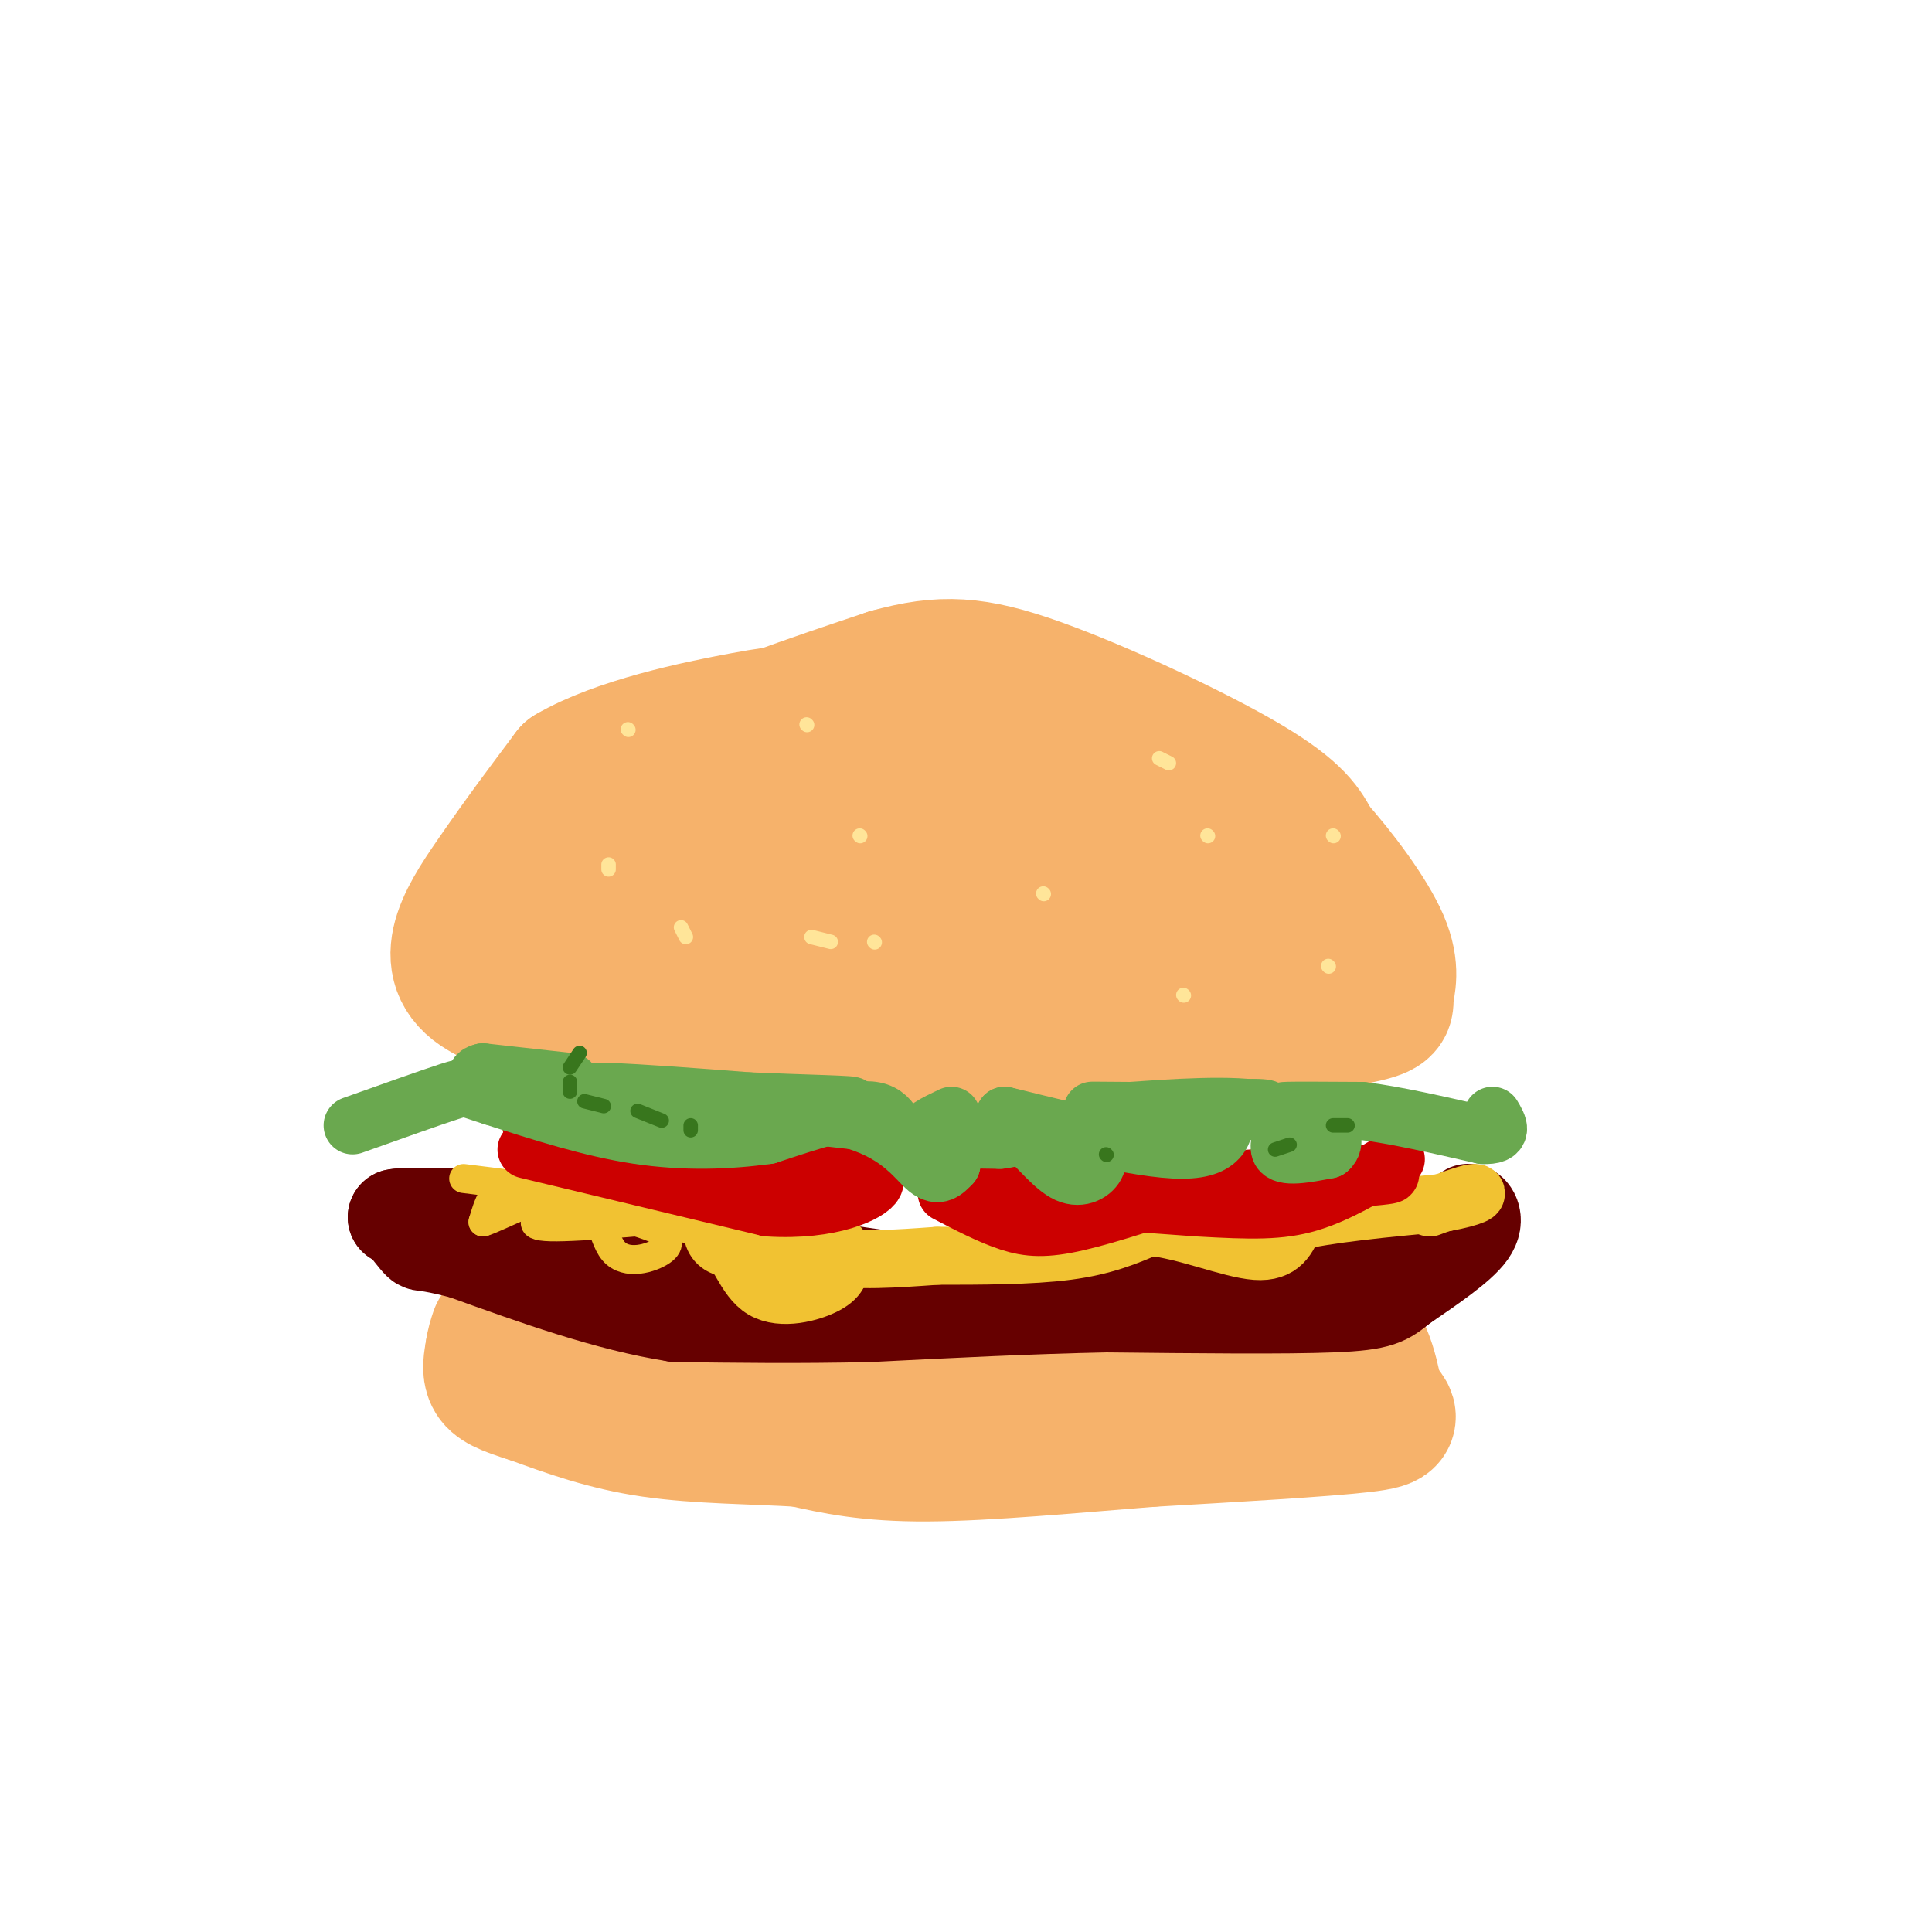<svg viewBox='0 0 400 400' version='1.1' xmlns='http://www.w3.org/2000/svg' xmlns:xlink='http://www.w3.org/1999/xlink'><g fill='none' stroke='rgb(246,178,107)' stroke-width='28' stroke-linecap='round' stroke-linejoin='round'><path d='M141,193c-2.542,0.923 -5.083,1.845 -6,-2c-0.917,-3.845 -0.208,-12.458 0,-19c0.208,-6.542 -0.083,-11.012 8,-16c8.083,-4.988 24.542,-10.494 41,-16'/><path d='M184,140c10.964,-3.060 17.875,-2.708 31,2c13.125,4.708 32.464,13.774 43,20c10.536,6.226 12.268,9.613 14,13'/><path d='M272,175c5.292,5.925 11.522,14.238 14,20c2.478,5.762 1.206,8.974 1,11c-0.206,2.026 0.656,2.864 -4,4c-4.656,1.136 -14.828,2.568 -25,4'/><path d='M258,214c-20.378,0.978 -58.822,1.422 -88,0c-29.178,-1.422 -49.089,-4.711 -69,-8'/><path d='M101,206c-11.222,-5.600 -4.778,-15.600 1,-24c5.778,-8.400 10.889,-15.200 16,-22'/><path d='M118,160c9.857,-5.786 26.500,-9.250 36,-11c9.500,-1.750 11.857,-1.786 18,0c6.143,1.786 16.071,5.393 26,9'/><path d='M198,158c10.178,3.444 22.622,7.556 34,14c11.378,6.444 21.689,15.222 32,24'/><path d='M264,196c-3.156,4.133 -27.044,2.467 -52,0c-24.956,-2.467 -50.978,-5.733 -77,-9'/><path d='M135,187c-17.512,-1.250 -22.792,0.125 -23,-2c-0.208,-2.125 4.655,-7.750 14,-10c9.345,-2.250 23.173,-1.125 37,0'/><path d='M163,175c16.333,0.000 38.667,0.000 61,0'/><path d='M110,270c0.000,0.000 37.000,7.000 37,7'/><path d='M147,277c21.000,2.000 55.000,3.500 89,5'/><path d='M236,282c16.822,1.089 14.378,1.311 18,0c3.622,-1.311 13.311,-4.156 23,-7'/><path d='M277,275c5.167,1.333 6.583,8.167 8,15'/><path d='M285,290c2.533,3.311 4.867,4.089 -3,5c-7.867,0.911 -25.933,1.956 -44,3'/><path d='M238,298c-15.911,1.267 -33.689,2.933 -46,3c-12.311,0.067 -19.156,-1.467 -26,-3'/><path d='M166,298c-9.822,-0.600 -21.378,-0.600 -31,-2c-9.622,-1.400 -17.311,-4.200 -25,-7'/><path d='M110,289c-5.667,-1.756 -7.333,-2.644 -8,-4c-0.667,-1.356 -0.333,-3.178 0,-5'/><path d='M102,280c0.167,-1.500 0.583,-2.750 1,-4'/></g>
<g fill='none' stroke='rgb(102,0,0)' stroke-width='20' stroke-linecap='round' stroke-linejoin='round'><path d='M123,256c0.000,0.000 2.000,0.000 2,0'/><path d='M125,256c-2.083,-0.583 -4.167,-1.167 -3,-1c1.167,0.167 5.583,1.083 10,2'/><path d='M132,257c3.644,1.467 7.756,4.133 20,6c12.244,1.867 32.622,2.933 53,4'/><path d='M205,267c15.333,-0.333 27.167,-3.167 39,-6'/><path d='M244,261c7.089,-1.244 5.311,-1.356 3,-1c-2.311,0.356 -5.156,1.178 -8,2'/><path d='M239,262c-9.667,0.833 -29.833,1.917 -50,3'/><path d='M189,265c-16.500,0.500 -32.750,0.250 -49,0'/><path d='M140,265c-10.467,0.356 -12.133,1.244 -17,0c-4.867,-1.244 -12.933,-4.622 -21,-8'/><path d='M102,257c-6.833,-2.167 -13.417,-3.583 -20,-5'/><path d='M82,252c2.833,-0.667 19.917,0.167 37,1'/><path d='M119,253c13.833,1.667 29.917,5.333 46,9'/><path d='M165,262c14.833,2.500 28.917,4.250 43,6'/><path d='M208,268c14.667,0.667 29.833,-0.667 45,-2'/><path d='M253,266c13.833,-2.000 25.917,-6.000 38,-10'/><path d='M291,256c6.869,-2.036 5.042,-2.125 3,-1c-2.042,1.125 -4.298,3.464 -11,5c-6.702,1.536 -17.851,2.268 -29,3'/><path d='M254,263c-6.571,0.619 -8.500,0.667 -10,0c-1.500,-0.667 -2.571,-2.048 -1,-3c1.571,-0.952 5.786,-1.476 10,-2'/><path d='M253,258c9.167,-0.833 27.083,-1.917 45,-3'/><path d='M298,255c8.155,-1.476 6.042,-3.667 6,-4c-0.042,-0.333 1.988,1.190 0,4c-1.988,2.810 -7.994,6.905 -14,11'/><path d='M290,266c-3.200,2.600 -4.200,3.600 -14,4c-9.800,0.400 -28.400,0.200 -47,0'/><path d='M229,270c-16.000,0.333 -32.500,1.167 -49,2'/><path d='M180,272c-14.833,0.333 -27.417,0.167 -40,0'/><path d='M140,272c-14.000,-2.167 -29.000,-7.583 -44,-13'/><path d='M96,259c-8.667,-2.244 -8.333,-1.356 -9,-2c-0.667,-0.644 -2.333,-2.822 -4,-5'/></g>
<g fill='none' stroke='rgb(241,194,50)' stroke-width='6' stroke-linecap='round' stroke-linejoin='round'><path d='M96,244c0.000,0.000 24.000,3.000 24,3'/><path d='M120,247c7.911,1.756 15.689,4.644 16,5c0.311,0.356 -6.844,-1.822 -14,-4'/><path d='M122,248c-5.467,-1.644 -12.133,-3.756 -16,-3c-3.867,0.756 -4.933,4.378 -6,8'/><path d='M100,253c3.049,-0.836 13.673,-6.925 19,-6c5.327,0.925 5.357,8.864 8,12c2.643,3.136 7.898,1.467 10,0c2.102,-1.467 1.051,-2.734 0,-4'/><path d='M137,255c-2.539,-1.467 -8.887,-3.136 -13,-4c-4.113,-0.864 -5.992,-0.925 -9,0c-3.008,0.925 -7.145,2.836 -1,3c6.145,0.164 22.573,-1.418 39,-3'/><path d='M153,251c7.584,-0.404 7.043,0.088 4,0c-3.043,-0.088 -8.589,-0.754 -11,1c-2.411,1.754 -1.689,5.930 1,8c2.689,2.070 7.344,2.035 12,2'/><path d='M159,262c2.167,-0.500 1.583,-2.750 1,-5'/></g>
<g fill='none' stroke='rgb(241,194,50)' stroke-width='12' stroke-linecap='round' stroke-linejoin='round'><path d='M133,249c6.113,1.179 12.226,2.357 16,6c3.774,3.643 5.208,9.750 9,12c3.792,2.250 9.940,0.643 13,-1c3.060,-1.643 3.030,-3.321 3,-5'/><path d='M174,261c0.687,-1.478 0.906,-2.675 -2,-4c-2.906,-1.325 -8.936,-2.780 -10,-2c-1.064,0.780 2.839,3.794 9,5c6.161,1.206 14.581,0.603 23,0'/><path d='M194,260c8.822,0.000 19.378,0.000 27,-1c7.622,-1.000 12.311,-3.000 17,-5'/><path d='M238,254c7.178,0.600 16.622,4.600 22,5c5.378,0.400 6.689,-2.800 8,-6'/><path d='M268,253c6.500,-1.667 18.750,-2.833 31,-4'/><path d='M299,249c6.556,-1.200 7.444,-2.200 6,-2c-1.444,0.200 -5.222,1.600 -9,3'/><path d='M259,251c0.000,0.000 -5.000,0.000 -5,0'/></g>
<g fill='none' stroke='rgb(204,0,0)' stroke-width='12' stroke-linecap='round' stroke-linejoin='round'><path d='M109,238c0.000,0.000 50.000,12.000 50,12'/><path d='M159,250c13.156,0.844 21.044,-3.044 22,-5c0.956,-1.956 -5.022,-1.978 -11,-2'/><path d='M170,243c-7.756,-0.044 -21.644,0.844 -31,0c-9.356,-0.844 -14.178,-3.422 -19,-6'/><path d='M120,237c-4.833,-1.667 -7.417,-2.833 -10,-4'/><path d='M196,247c4.511,2.356 9.022,4.711 13,6c3.978,1.289 7.422,1.511 14,0c6.578,-1.511 16.289,-4.756 26,-8'/><path d='M249,245c13.378,-1.778 33.822,-2.222 38,-2c4.178,0.222 -7.911,1.111 -20,2'/><path d='M267,245c-13.500,0.667 -37.250,1.333 -61,2'/><path d='M206,247c-12.156,0.178 -12.044,-0.378 -3,0c9.044,0.378 27.022,1.689 45,3'/><path d='M248,250c11.311,0.644 17.089,0.756 23,-1c5.911,-1.756 11.956,-5.378 18,-9'/></g>
<g fill='none' stroke='rgb(106,168,79)' stroke-width='12' stroke-linecap='round' stroke-linejoin='round'><path d='M118,224c0.000,0.000 -18.000,-2.000 -18,-2'/><path d='M100,222c-2.844,0.578 -0.956,3.022 4,4c4.956,0.978 12.978,0.489 21,0'/><path d='M125,226c8.500,0.333 19.250,1.167 30,2'/><path d='M155,228c10.978,0.489 23.422,0.711 21,1c-2.422,0.289 -19.711,0.644 -37,1'/><path d='M139,230c-8.244,-0.467 -10.356,-2.133 -3,-2c7.356,0.133 24.178,2.067 41,4'/><path d='M177,232c9.489,2.889 12.711,8.111 15,10c2.289,1.889 3.644,0.444 5,-1'/><path d='M197,241c-1.107,-0.298 -6.375,-0.542 -9,-3c-2.625,-2.458 -2.607,-7.131 -7,-8c-4.393,-0.869 -13.196,2.065 -22,5'/><path d='M159,235c-8.089,1.133 -17.311,1.467 -27,0c-9.689,-1.467 -19.844,-4.733 -30,-8'/><path d='M102,227c-5.778,-1.778 -5.222,-2.222 -9,-1c-3.778,1.222 -11.889,4.111 -20,7'/><path d='M197,231c-3.333,1.583 -6.667,3.167 -5,4c1.667,0.833 8.333,0.917 15,1'/><path d='M207,236c3.296,-0.285 4.035,-1.499 6,0c1.965,1.499 5.156,5.711 8,7c2.844,1.289 5.343,-0.345 6,-2c0.657,-1.655 -0.526,-3.330 -4,-5c-3.474,-1.670 -9.237,-3.335 -15,-5'/><path d='M208,231c4.956,1.133 24.844,6.467 35,7c10.156,0.533 10.578,-3.733 11,-8'/><path d='M254,230c4.964,-1.238 11.875,-0.333 6,0c-5.875,0.333 -24.536,0.095 -31,0c-6.464,-0.095 -0.732,-0.048 5,0'/><path d='M234,230c7.048,-0.476 22.167,-1.667 28,0c5.833,1.667 2.381,6.190 3,8c0.619,1.810 5.310,0.905 10,0'/><path d='M275,238c1.702,-1.238 0.958,-4.333 -2,-6c-2.958,-1.667 -8.131,-1.905 -7,-2c1.131,-0.095 8.565,-0.048 16,0'/><path d='M282,230c6.833,0.833 15.917,2.917 25,5'/><path d='M307,235c4.500,0.167 3.250,-1.917 2,-4'/></g>
<g fill='none' stroke='rgb(255,229,153)' stroke-width='3' stroke-linecap='round' stroke-linejoin='round'><path d='M130,151c0.000,0.000 0.100,0.100 0.1,0.1'/><path d='M126,179c0.000,0.000 0.000,1.000 0,1'/><path d='M141,192c0.000,0.000 1.000,2.000 1,2'/><path d='M168,194c0.000,0.000 4.000,1.000 4,1'/><path d='M181,195c0.000,0.000 0.100,0.100 0.1,0.1'/><path d='M167,150c0.000,0.000 0.100,0.100 0.1,0.1'/><path d='M240,157c0.000,0.000 2.000,1.000 2,1'/><path d='M250,173c0.000,0.000 0.100,0.100 0.1,0.1'/><path d='M178,173c0.000,0.000 0.100,0.100 0.1,0.1'/><path d='M216,185c0.000,0.000 0.100,0.100 0.1,0.1'/><path d='M245,206c0.000,0.000 0.100,0.100 0.1,0.1'/><path d='M275,200c0.000,0.000 0.100,0.100 0.1,0.1'/><path d='M276,173c0.000,0.000 0.100,0.100 0.1,0.1'/></g>
<g fill='none' stroke='rgb(106,168,79)' stroke-width='3' stroke-linecap='round' stroke-linejoin='round'><path d='M114,228c0.000,0.000 8.000,1.000 8,1'/><path d='M124,230c0.000,0.000 13.000,-6.000 13,-6'/></g>
<g fill='none' stroke='rgb(56,118,29)' stroke-width='3' stroke-linecap='round' stroke-linejoin='round'><path d='M120,218c0.000,0.000 -2.000,3.000 -2,3'/><path d='M118,224c0.000,0.000 0.000,2.000 0,2'/><path d='M121,228c0.000,0.000 4.000,1.000 4,1'/><path d='M132,230c0.000,0.000 5.000,2.000 5,2'/><path d='M143,233c0.000,0.000 0.000,1.000 0,1'/><path d='M229,239c0.000,0.000 0.100,0.100 0.1,0.1'/><path d='M264,238c0.000,0.000 3.000,-1.000 3,-1'/><path d='M276,233c0.000,0.000 3.000,0.000 3,0'/></g>
</svg>